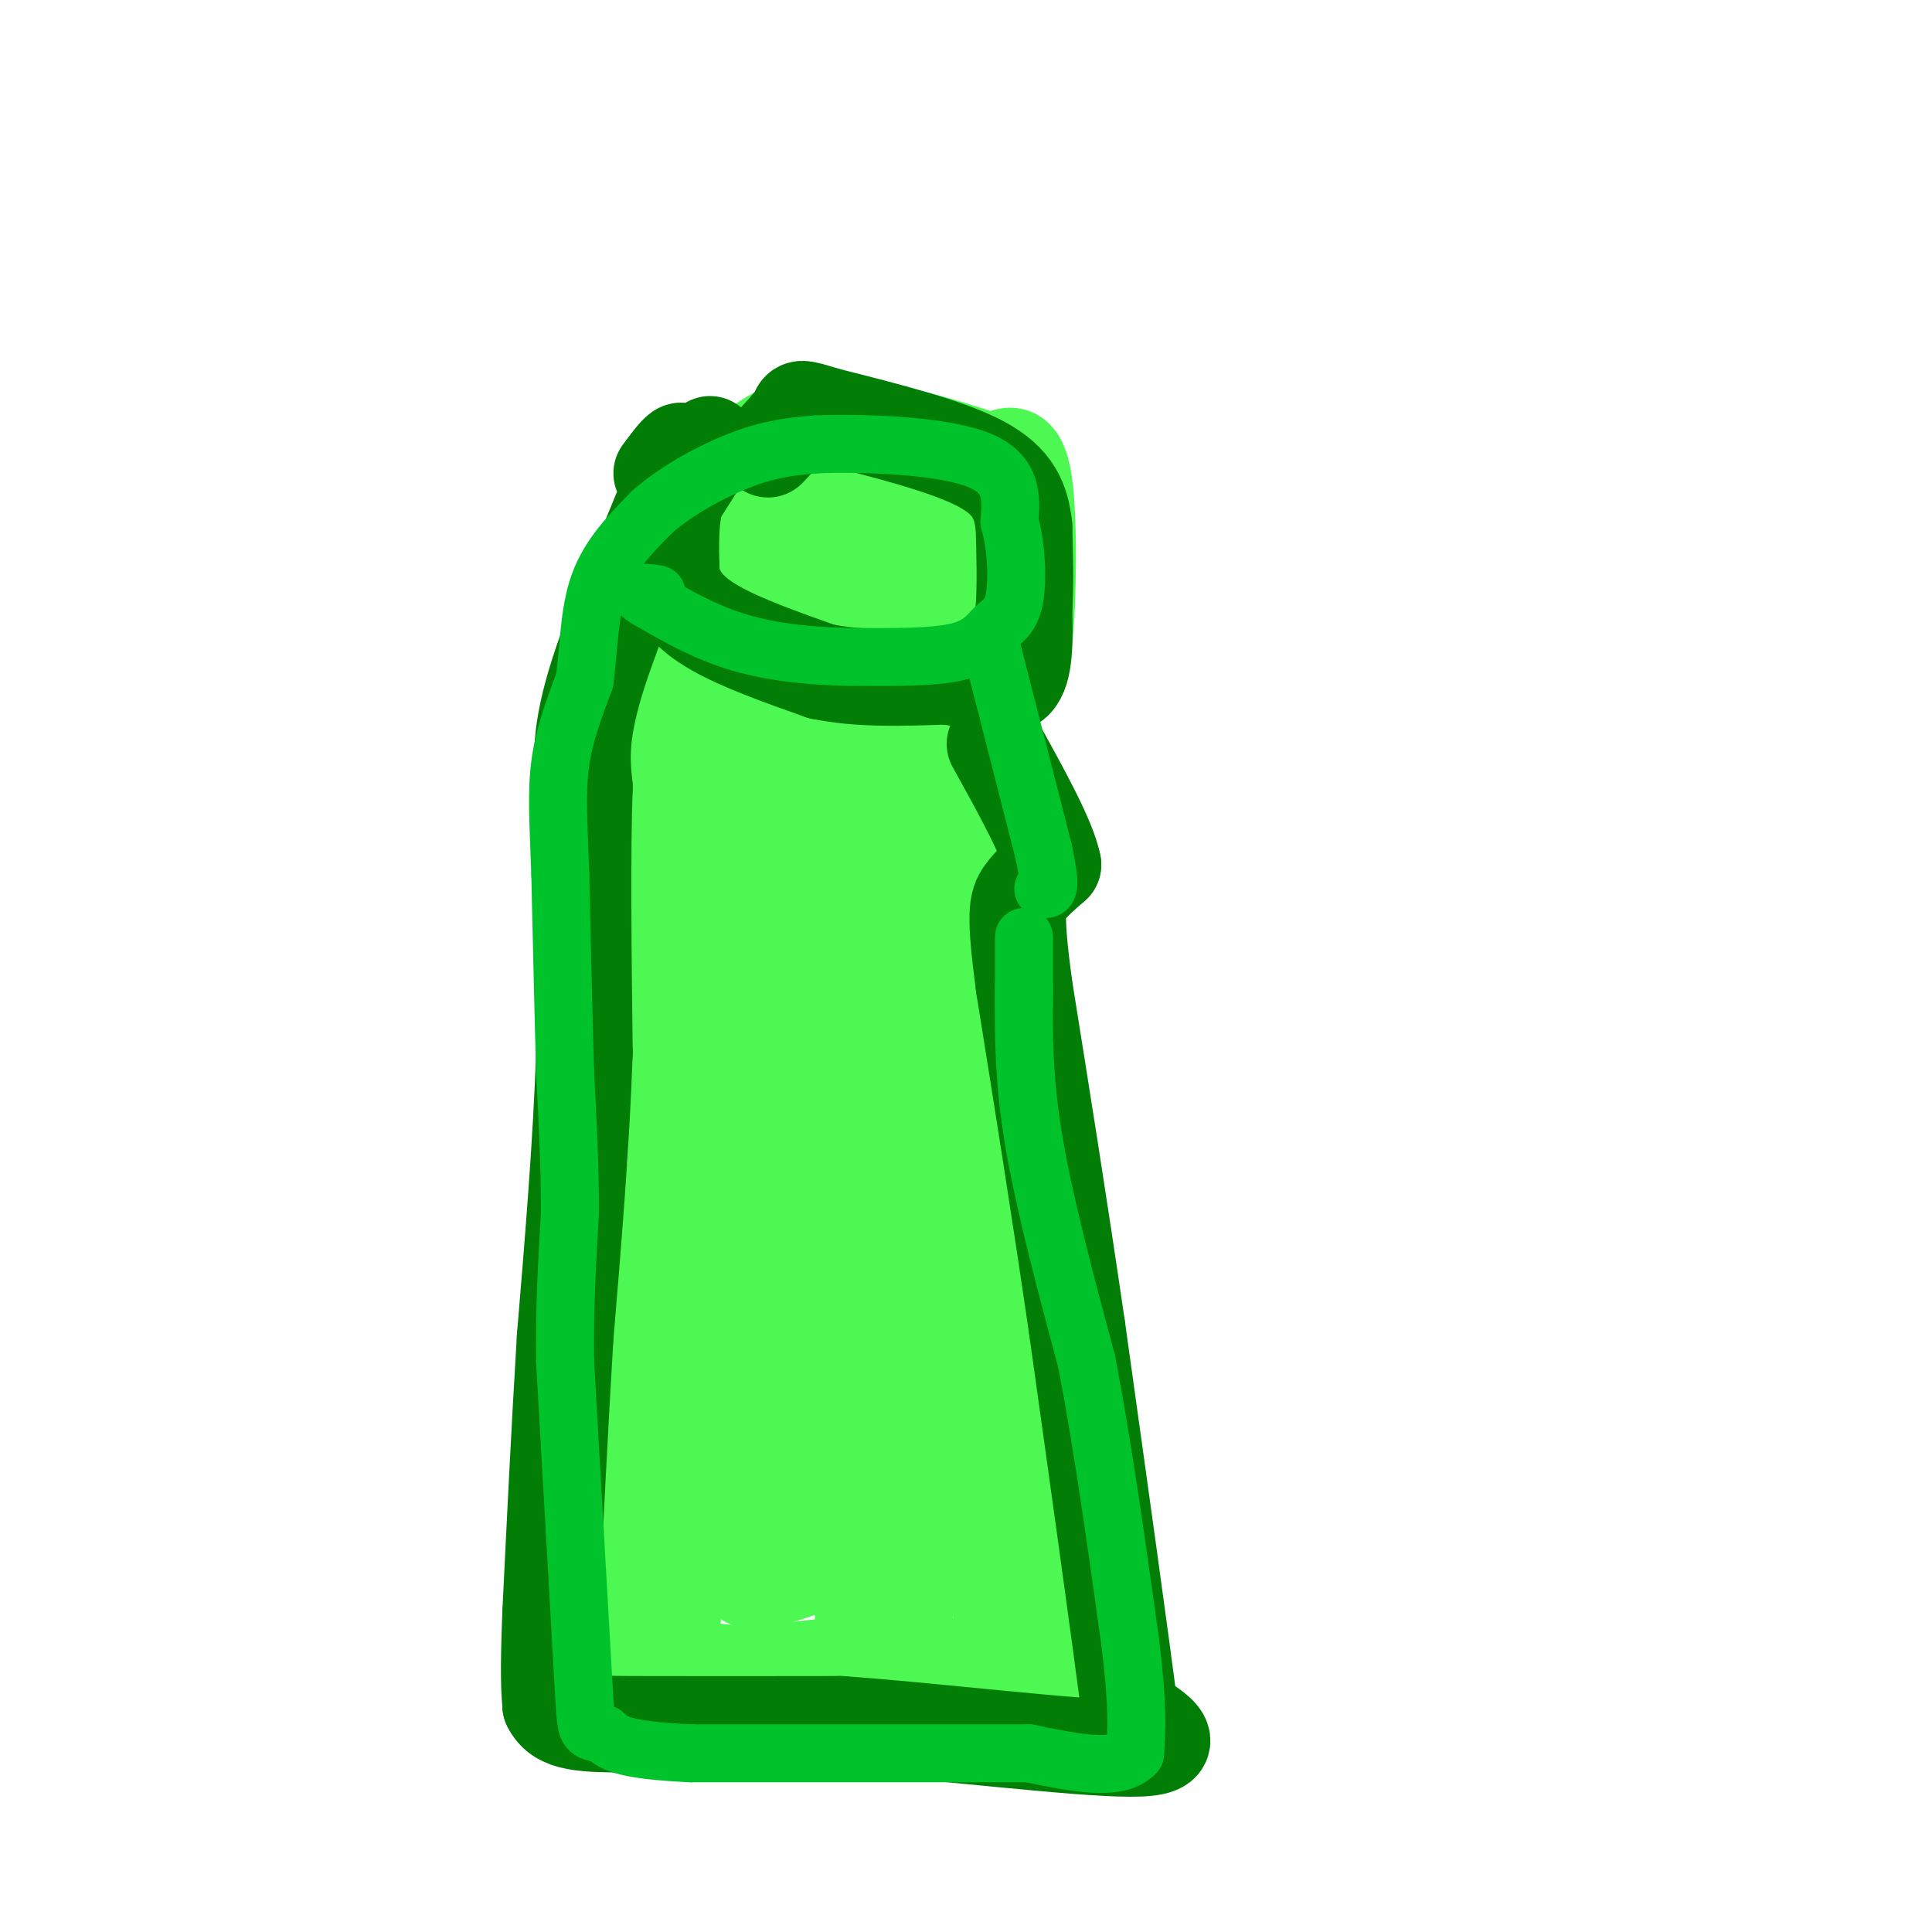 <svg viewBox='0 0 400 400' version='1.1' xmlns='http://www.w3.org/2000/svg' xmlns:xlink='http://www.w3.org/1999/xlink'><g fill='none' stroke='#4DF853' stroke-width='20' stroke-linecap='round' stroke-linejoin='round'><path d='M210,189c0.000,0.000 0.000,-4.000 0,-4'/><path d='M151,98c-2.750,18.250 -5.500,36.500 2,44c7.500,7.500 25.250,4.250 43,1'/><path d='M196,143c9.147,-0.327 10.514,-1.644 12,-2c1.486,-0.356 3.093,0.250 4,-8c0.907,-8.250 1.116,-25.357 0,-33c-1.116,-7.643 -3.558,-5.821 -6,-4'/><path d='M206,96c-9.522,-3.429 -30.325,-10.002 -42,-7c-11.675,3.002 -14.220,15.577 -17,25c-2.780,9.423 -5.794,15.692 -6,19c-0.206,3.308 2.397,3.654 5,4'/><path d='M146,137c2.081,1.837 4.785,4.431 12,5c7.215,0.569 18.943,-0.885 26,-3c7.057,-2.115 9.445,-4.890 10,-9c0.555,-4.110 -0.722,-9.555 -2,-15'/><path d='M192,115c-1.024,-4.327 -2.584,-7.644 -8,-10c-5.416,-2.356 -14.689,-3.750 -19,-3c-4.311,0.750 -3.660,3.643 -3,8c0.660,4.357 1.330,10.179 2,16'/><path d='M164,126c6.122,3.330 20.428,3.655 27,3c6.572,-0.655 5.411,-2.289 6,-5c0.589,-2.711 2.928,-6.499 2,-11c-0.928,-4.501 -5.122,-9.715 -10,-11c-4.878,-1.285 -10.439,1.357 -16,4'/><path d='M173,106c-3.333,3.167 -3.667,9.083 -4,15'/><path d='M140,124c0.250,46.167 0.500,92.333 0,113c-0.500,20.667 -1.750,15.833 -3,11'/><path d='M137,248c-1.500,17.333 -3.750,55.167 -6,93'/><path d='M131,341c-0.417,17.048 1.542,13.167 0,12c-1.542,-1.167 -6.583,0.381 5,1c11.583,0.619 39.792,0.310 68,0'/><path d='M204,354c16.578,3.556 24.022,12.444 25,1c0.978,-11.444 -4.511,-43.222 -10,-75'/><path d='M219,280c-4.000,-32.833 -9.000,-77.417 -14,-122'/><path d='M205,158c-8.833,-20.333 -23.917,-10.167 -39,0'/><path d='M166,158c-8.956,-3.067 -11.844,-10.733 -13,-1c-1.156,9.733 -0.578,36.867 0,64'/><path d='M153,221c0.667,15.956 2.333,23.844 1,38c-1.333,14.156 -5.667,34.578 -10,55'/><path d='M144,314c-3.644,15.222 -7.756,25.778 -2,30c5.756,4.222 21.378,2.111 37,0'/><path d='M179,344c11.500,0.333 21.750,1.167 32,2'/><path d='M211,346c2.889,-4.978 -5.889,-18.422 -11,-35c-5.111,-16.578 -6.556,-36.289 -8,-56'/><path d='M192,255c-0.655,-10.869 1.708,-10.042 0,-18c-1.708,-7.958 -7.488,-24.702 -10,-40c-2.512,-15.298 -1.756,-29.149 -1,-43'/><path d='M181,154c1.667,7.500 6.333,47.750 11,88'/><path d='M192,242c5.400,36.756 13.400,84.644 16,94c2.600,9.356 -0.200,-19.822 -3,-49'/><path d='M205,287c-1.711,-26.511 -4.489,-68.289 -7,-88c-2.511,-19.711 -4.756,-17.356 -7,-15'/><path d='M191,184c-1.762,-6.798 -2.667,-16.292 -6,-23c-3.333,-6.708 -9.095,-10.631 -13,-1c-3.905,9.631 -5.952,32.815 -8,56'/><path d='M164,216c-1.378,28.044 -0.822,70.156 -2,91c-1.178,20.844 -4.089,20.422 -7,20'/><path d='M155,327c4.833,1.167 20.417,-5.917 36,-13'/><path d='M191,314c1.511,-31.800 -12.711,-104.800 -18,-128c-5.289,-23.200 -1.644,3.400 2,30'/><path d='M175,216c1.000,26.333 2.500,77.167 4,128'/><path d='M179,344c3.000,15.750 8.500,-8.875 9,-14c0.500,-5.125 -4.000,9.250 -3,-15c1.000,-24.250 7.500,-87.125 14,-150'/><path d='M199,165c-0.167,-31.333 -7.583,-34.667 -15,-38'/><path d='M184,127c-2.500,-8.167 -1.250,-9.583 0,-11'/></g>
<g fill='none' stroke='#027D06' stroke-width='20' stroke-linecap='round' stroke-linejoin='round'><path d='M147,92c0.000,0.000 -7.000,11.000 -7,11'/><path d='M140,103c-1.333,4.500 -1.167,10.250 -1,16'/><path d='M139,119c0.867,4.533 3.533,7.867 9,11c5.467,3.133 13.733,6.067 22,9'/><path d='M170,139c8.000,1.667 17.000,1.333 26,1'/><path d='M196,140c7.067,1.044 11.733,3.156 14,1c2.267,-2.156 2.133,-8.578 2,-15'/><path d='M212,126c0.333,-5.333 0.167,-11.167 0,-17'/><path d='M212,109c-0.578,-5.089 -2.022,-9.311 -9,-13c-6.978,-3.689 -19.489,-6.844 -32,-10'/><path d='M171,86c-6.044,-1.867 -5.156,-1.533 -6,0c-0.844,1.533 -3.422,4.267 -6,7'/><path d='M137,98c2.978,-4.022 5.956,-8.044 3,0c-2.956,8.044 -11.844,28.156 -16,41c-4.156,12.844 -3.578,18.422 -3,24'/><path d='M121,163c-0.500,13.167 -0.250,34.083 0,55'/><path d='M121,218c-0.667,19.000 -2.333,39.000 -4,59'/><path d='M117,277c-1.167,19.333 -2.083,38.167 -3,57'/><path d='M114,334c-0.500,12.667 -0.250,15.833 0,19'/><path d='M114,353c1.867,3.844 6.533,3.956 17,4c10.467,0.044 26.733,0.022 43,0'/><path d='M174,357c20.022,1.422 48.578,4.978 60,5c11.422,0.022 5.711,-3.489 0,-7'/><path d='M234,355c-1.833,-14.500 -6.417,-47.250 -11,-80'/><path d='M223,275c-3.667,-25.167 -7.333,-48.083 -11,-71'/><path d='M212,204c-1.978,-15.000 -1.422,-17.000 0,-19c1.422,-2.000 3.711,-4.000 6,-6'/><path d='M218,179c-1.000,-5.167 -6.500,-15.083 -12,-25'/></g>
<g fill='none' stroke='#00C32C' stroke-width='12' stroke-linecap='round' stroke-linejoin='round'><path d='M212,204c-0.083,9.500 -0.167,19.000 2,32c2.167,13.000 6.583,29.500 11,46'/><path d='M225,282c3.333,17.333 6.167,37.667 9,58'/><path d='M234,340c1.667,13.500 1.333,18.250 1,23'/><path d='M235,363c-3.500,3.833 -12.750,1.917 -22,0'/><path d='M213,363c-15.333,0.000 -42.667,0.000 -70,0'/><path d='M143,363c-14.667,-0.667 -16.333,-2.333 -18,-4'/><path d='M125,359c-3.600,-0.622 -3.600,-0.178 -4,-7c-0.400,-6.822 -1.200,-20.911 -2,-35'/><path d='M119,317c-0.667,-11.667 -1.333,-23.333 -2,-35'/><path d='M117,282c-0.167,-11.000 0.417,-21.000 1,-31'/><path d='M118,251c0.000,-10.000 -0.500,-19.500 -1,-29'/><path d='M117,222c-0.333,-11.667 -0.667,-26.333 -1,-41'/><path d='M116,181c-0.378,-10.733 -0.822,-17.067 0,-23c0.822,-5.933 2.911,-11.467 5,-17'/><path d='M121,141c0.956,-6.422 0.844,-13.978 3,-20c2.156,-6.022 6.578,-10.511 11,-15'/><path d='M135,106c5.267,-4.644 12.933,-8.756 19,-11c6.067,-2.244 10.533,-2.622 15,-3'/><path d='M169,92c9.356,-0.378 25.244,0.178 33,3c7.756,2.822 7.378,7.911 7,13'/><path d='M209,108c1.494,5.348 1.730,12.217 1,16c-0.730,3.783 -2.427,4.480 -4,6c-1.573,1.520 -3.021,3.863 -8,5c-4.979,1.137 -13.490,1.069 -22,1'/><path d='M176,136c-7.689,-0.111 -15.911,-0.889 -23,-3c-7.089,-2.111 -13.044,-5.556 -19,-9'/><path d='M134,124c-2.833,-1.667 -0.417,-1.333 2,-1'/><path d='M205,133c0.000,0.000 11.000,43.000 11,43'/><path d='M216,176c1.833,8.500 0.917,8.250 0,8'/><path d='M212,194c0.000,0.000 0.000,14.000 0,14'/></g>
</svg>